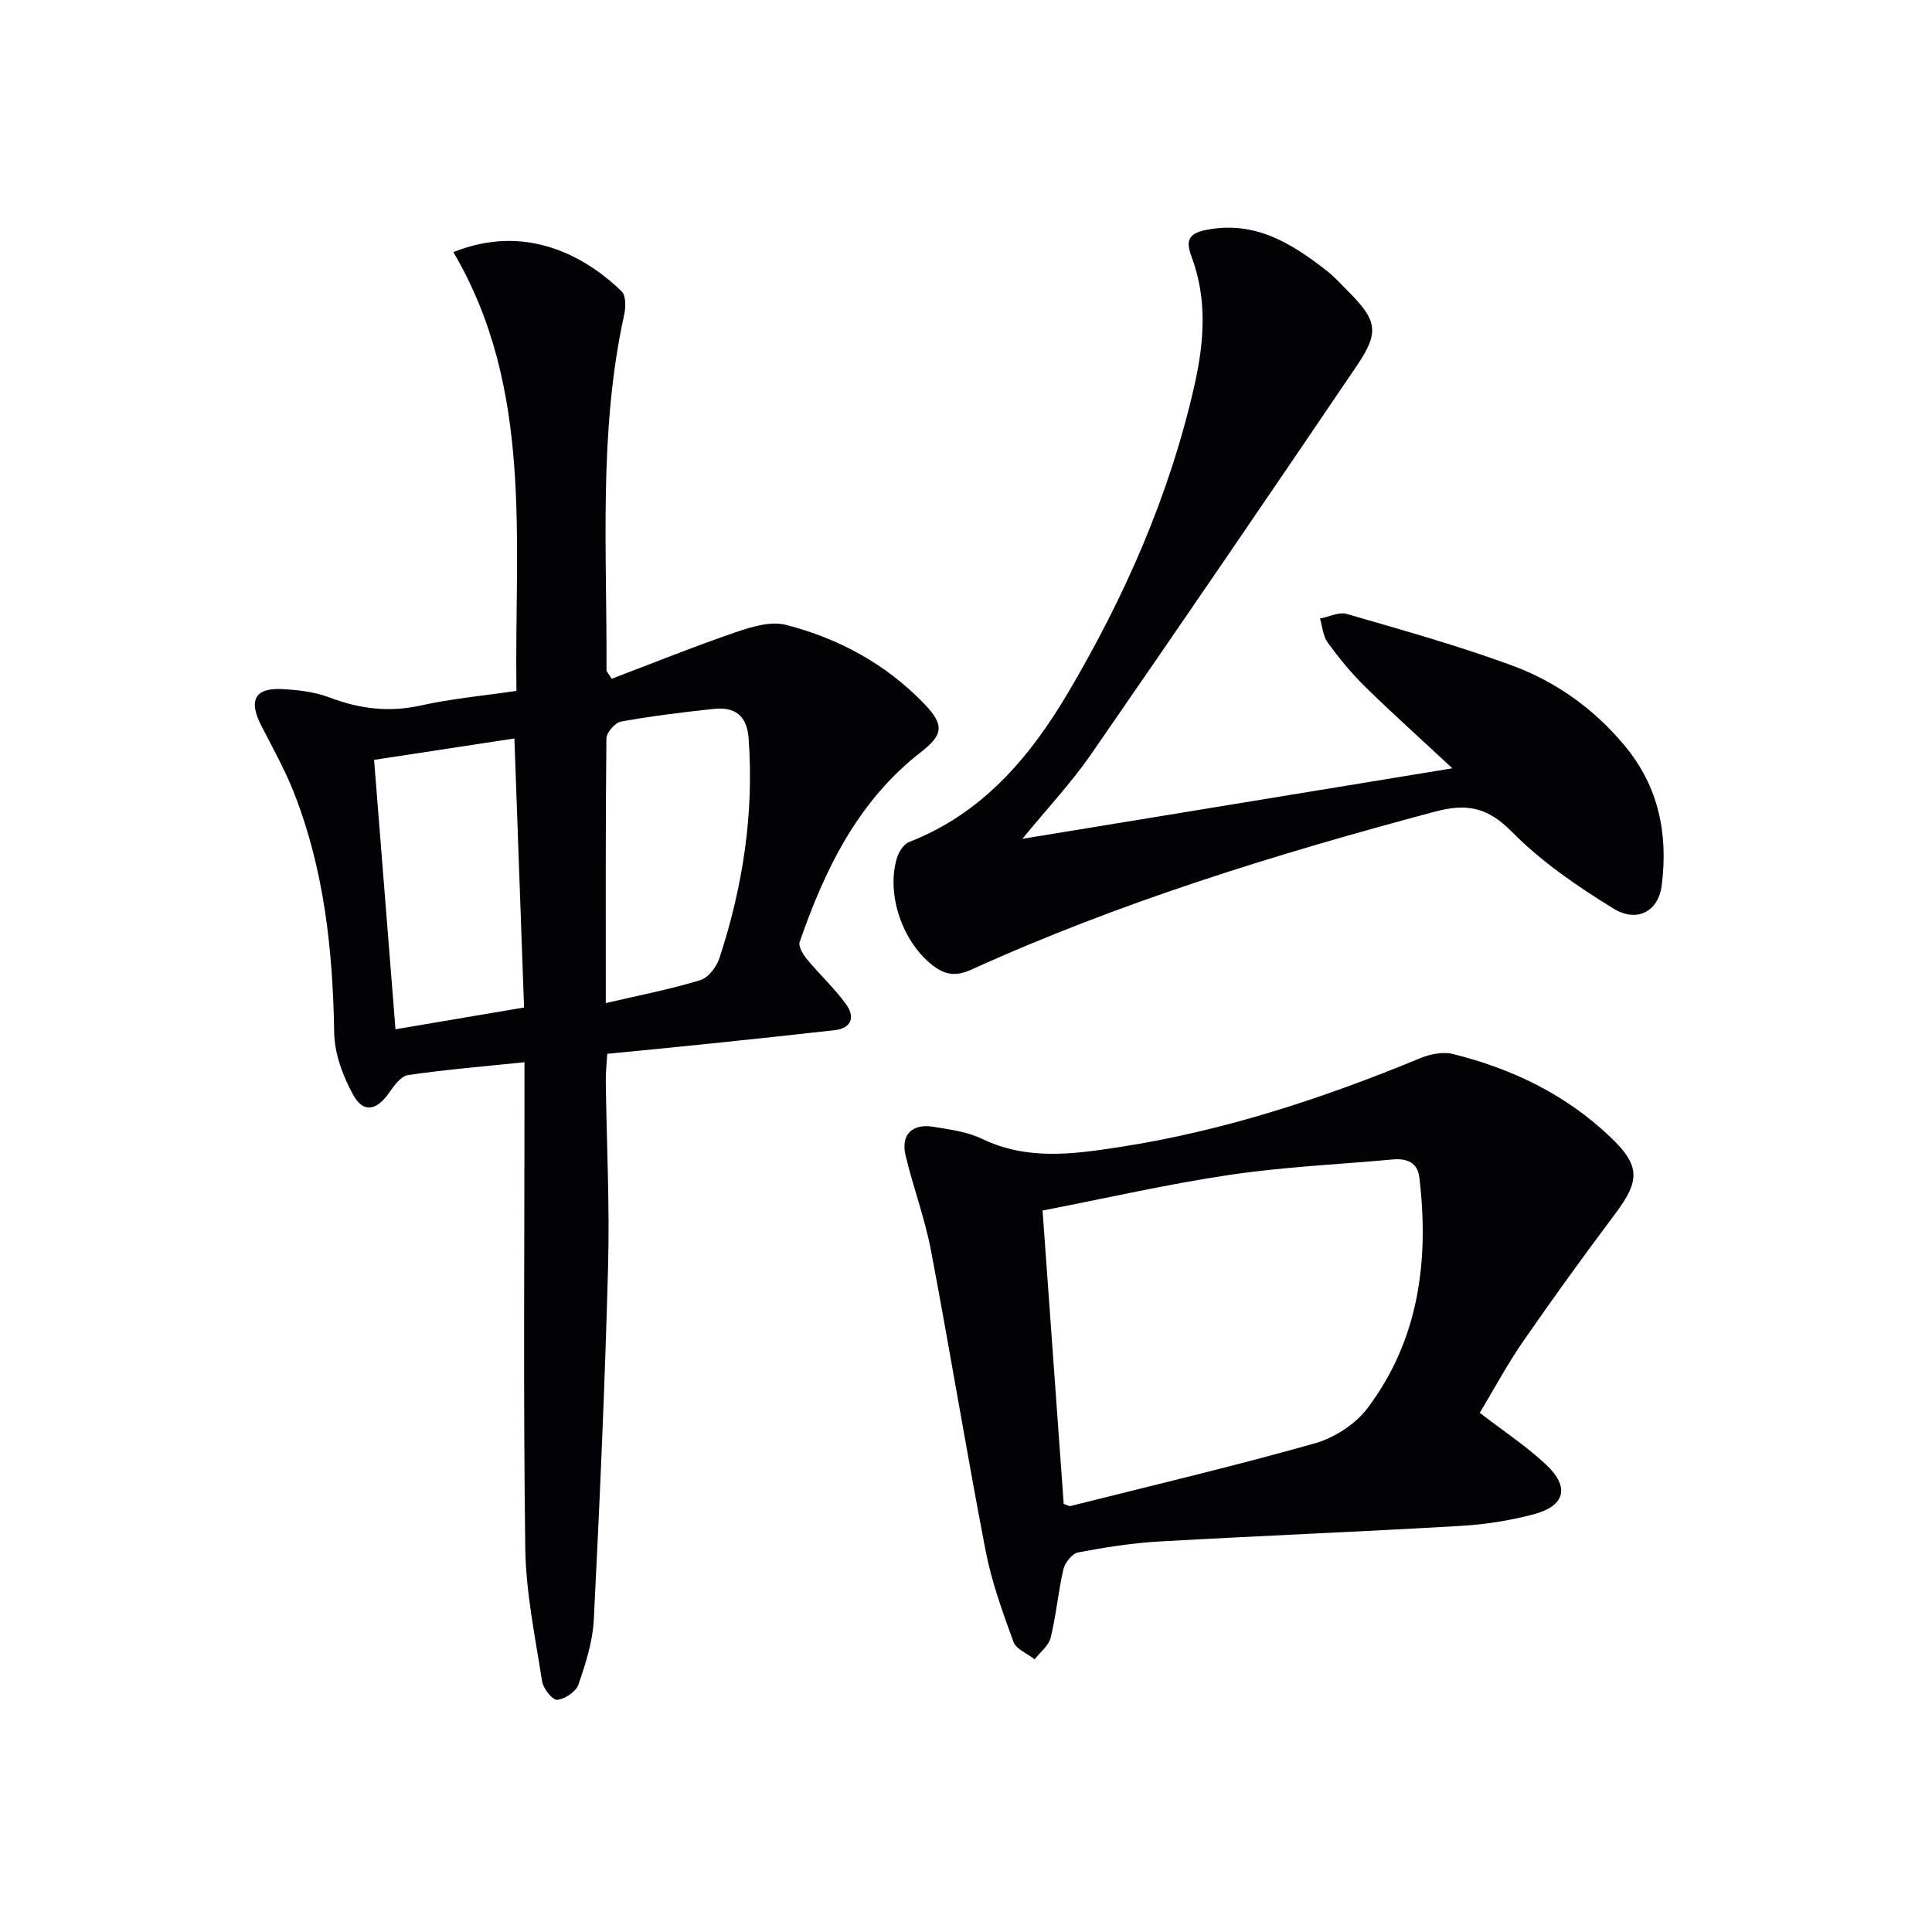 <svg enable-background="new 0 0 400 400" viewBox="0 0 400 400" xmlns="http://www.w3.org/2000/svg"><path d="m108.59 219.92c-8.64.9-16.41 1.53-24.11 2.66-1.49.22-2.93 2.24-3.97 3.73-2.51 3.58-5.26 4.19-7.34.45-2.16-3.89-3.91-8.59-3.98-12.96-.28-17.08-2.07-33.82-8.38-49.81-1.89-4.77-4.43-9.29-6.77-13.87-2.63-5.17-1.23-7.76 4.42-7.45 3.29.18 6.72.58 9.76 1.73 6.23 2.37 12.32 3.13 18.93 1.66 6.42-1.43 13.03-2.02 19.77-3.02-.43-31.27 3.57-62.53-13.05-90.84 14.92-6 27.19.72 34.83 8.11.92.89.87 3.34.52 4.9-5.34 24.32-3.52 48.99-3.65 73.56 0 .27.31.53 1.07 1.76 8.41-3.19 16.96-6.64 25.66-9.63 3.3-1.13 7.26-2.34 10.41-1.53 10.94 2.8 20.72 8.11 28.66 16.36 4.18 4.34 3.91 6.41-.66 9.95-13.04 10.12-19.92 24.24-25.15 39.35-.32.93.73 2.61 1.55 3.61 2.63 3.18 5.72 6.02 8.11 9.36 1.8 2.51 1.15 4.88-2.43 5.29-8.4.95-16.82 1.84-25.23 2.72-7.09.74-14.19 1.42-21.83 2.17-.12 2-.33 3.75-.31 5.5.16 12.81.82 25.63.48 38.43-.65 24.43-1.73 48.85-2.96 73.26-.23 4.53-1.69 9.08-3.19 13.42-.51 1.47-2.81 3-4.41 3.14-.96.08-2.88-2.36-3.11-3.86-1.42-9.17-3.36-18.38-3.48-27.59-.42-31.32-.16-62.64-.16-93.96 0-1.98 0-3.95 0-6.6zm16.83-12.24c7.12-1.66 13.44-2.88 19.57-4.75 1.66-.51 3.38-2.76 3.97-4.58 4.84-14.78 7.18-29.92 6.03-45.53-.35-4.73-2.91-6.5-7.19-6.05-6.43.68-12.86 1.48-19.22 2.62-1.23.22-3.02 2.27-3.03 3.5-.19 17.81-.13 35.61-.13 54.79zm-16.92.91c-.67-18.71-1.33-37.01-2-55.7-9.77 1.49-19.2 2.93-29.05 4.43 1.49 18.78 2.95 37.15 4.43 55.78 9.3-1.57 17.62-2.98 26.62-4.51z" fill="#010106"/><path d="m306.37 292.51c4.83 3.72 9.58 6.85 13.67 10.67 5.03 4.7 4.05 8.61-2.56 10.35-4.94 1.31-10.11 2.11-15.22 2.4-20.75 1.21-41.52 2.04-62.27 3.22-5.62.32-11.23 1.21-16.77 2.26-1.23.23-2.73 2.11-3.05 3.48-1.09 4.66-1.49 9.49-2.63 14.14-.41 1.68-2.17 3.02-3.32 4.51-1.51-1.19-3.84-2.08-4.4-3.62-2.25-6.19-4.53-12.47-5.77-18.91-3.99-20.68-7.38-41.47-11.31-62.15-1.26-6.64-3.68-13.06-5.25-19.65-1.02-4.28 1.35-6.64 5.77-5.92 3.42.56 7.04 1.03 10.1 2.51 9.3 4.48 18.78 3.17 28.33 1.7 21.64-3.32 42.25-10.11 62.42-18.44 2.02-.83 4.63-1.35 6.68-.84 12.29 3.04 23.44 8.41 32.7 17.27 6.07 5.8 6.1 8.91 1 15.7-6.58 8.77-13.01 17.67-19.25 26.68-3.26 4.75-5.99 9.86-8.87 14.64zm-86.14 18.87c.77.25 1.12.49 1.39.43 16.88-4.24 33.82-8.24 50.56-12.97 4.05-1.14 8.42-3.94 10.93-7.27 10.69-14.18 12.8-30.61 10.75-47.81-.37-3.09-2.61-3.97-5.47-3.71-11.24 1.03-22.56 1.53-33.71 3.18-12.9 1.92-25.65 4.84-38.83 7.4 1.49 20.59 2.94 40.76 4.38 60.75z" fill="#010106"/><path d="m211.67 173.67c30.15-4.94 59.2-9.71 89.03-14.6-6.5-6.05-12.42-11.36-18.09-16.92-2.84-2.78-5.38-5.91-7.73-9.12-.97-1.33-1.09-3.29-1.59-4.96 1.86-.36 3.93-1.43 5.55-.96 11.45 3.33 22.97 6.54 34.16 10.65 9.14 3.36 17.03 9 23.37 16.62 7.07 8.5 9.04 18.34 7.66 29-.68 5.26-5.06 7.76-10.01 4.71-7.44-4.59-14.87-9.65-20.95-15.83-5.03-5.11-9.31-6-15.97-4.22-32.78 8.75-65.12 18.69-96.06 32.74-3.23 1.46-5.53 1.02-8.12-1.05-6.11-4.88-9.45-14.54-7.24-22.03.38-1.28 1.38-2.91 2.5-3.35 15.14-5.87 25.02-17.53 32.9-30.85 11.8-19.96 21.11-41.07 26.24-63.82 2-8.88 2.66-17.78-.62-26.52-1.21-3.22-.76-4.8 2.98-5.55 10.06-2.01 17.68 2.72 25.01 8.45 1.57 1.22 2.92 2.73 4.33 4.15 6.13 6.12 6.64 8.52 1.88 15.54-18.29 26.98-36.66 53.9-55.21 80.71-3.97 5.69-8.77 10.8-14.02 17.21z" fill="#010106"/></svg>